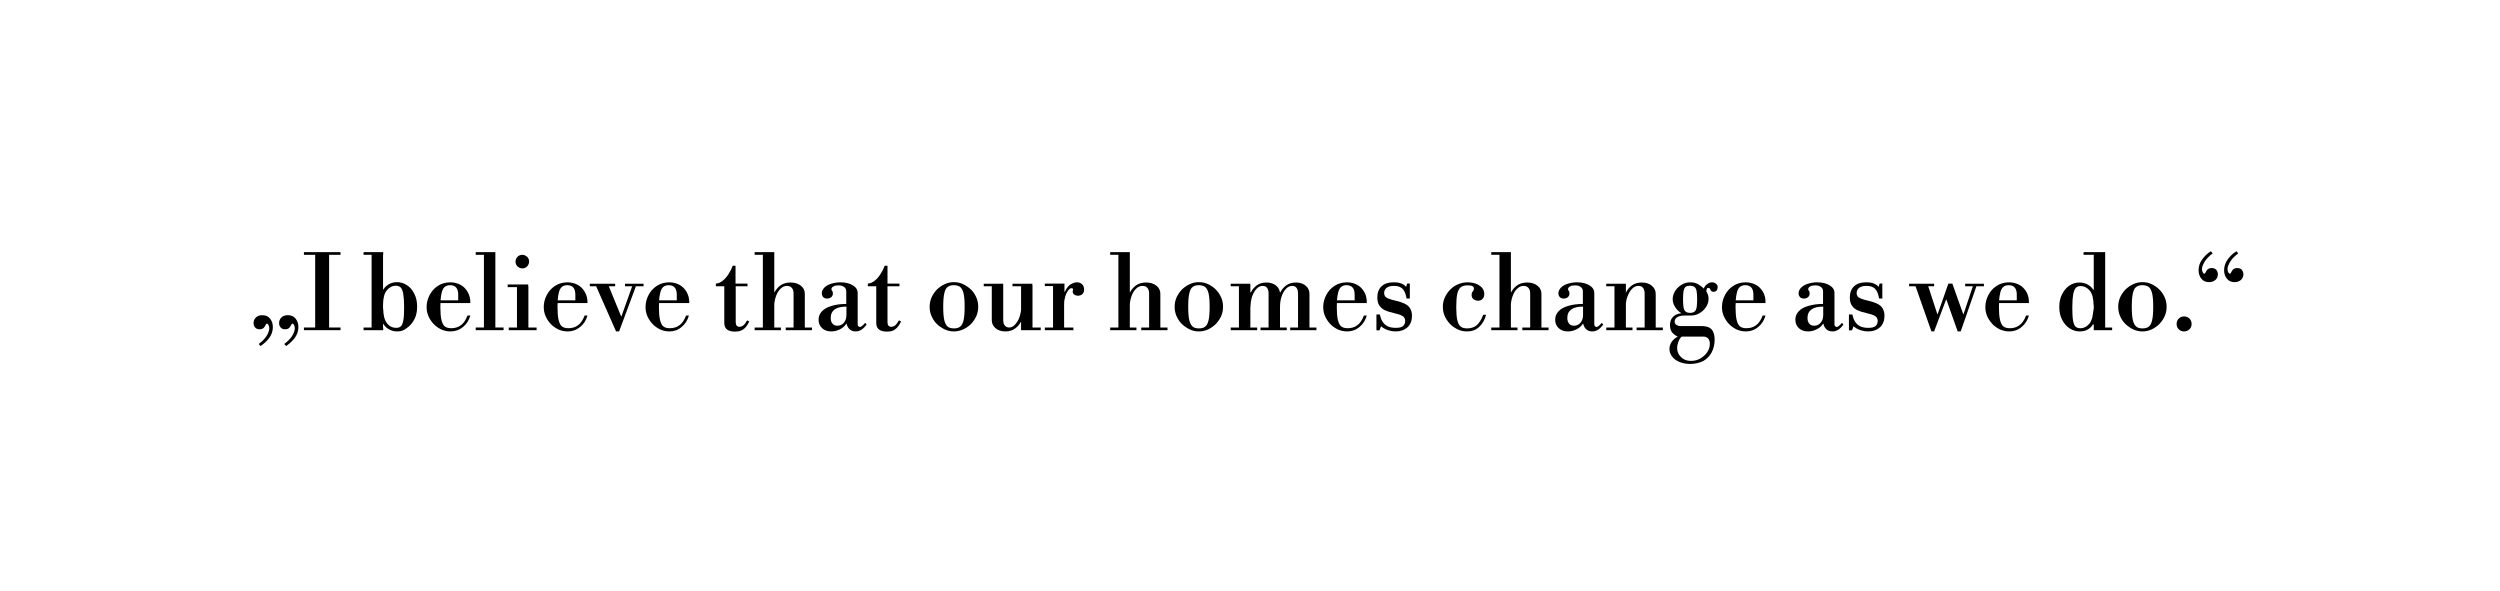 <?xml version="1.0" encoding="utf-8"?>
<!-- Generator: Adobe Illustrator 28.3.0, SVG Export Plug-In . SVG Version: 6.00 Build 0)  -->
<svg version="1.1" id="Ebene_1" xmlns="http://www.w3.org/2000/svg" xmlns:xlink="http://www.w3.org/1999/xlink" x="0px" y="0px"
	 viewBox="0 0 1400 331.1" style="enable-background:new 0 0 1400 331.1;" xml:space="preserve">
<g id="Zitat_1">
	<g>
		<path d="M145.9,193.8l-1-1.2c1.9-1.4,3.4-2.9,4.4-4.5c1-1.6,1.5-3.1,1.5-4.3c0-0.8-0.2-1.4-0.5-1.9c-0.3-0.5-0.6-0.7-0.8-0.7
			s-0.4,0.2-0.6,0.5c-0.2,0.3-0.3,0.7-0.6,1.1c-0.2,0.4-0.6,0.8-1,1.1s-1.1,0.5-1.9,0.5c-1.2,0-2.1-0.4-2.6-1.1
			c-0.6-0.7-0.8-1.5-0.8-2.4c0-1.2,0.4-2.2,1.3-3.1s2.1-1.3,3.6-1.3c1.8,0,3.3,0.6,4.3,1.9c1.1,1.3,1.6,2.9,1.6,4.8
			c0,2.2-0.7,4.2-2,6C149.5,191,147.8,192.5,145.9,193.8z M160.2,193.8l-1-1.2c1.9-1.4,3.4-2.9,4.4-4.5c1-1.6,1.5-3.1,1.5-4.3
			c0-0.8-0.2-1.4-0.5-1.9c-0.3-0.5-0.6-0.7-0.8-0.7s-0.4,0.2-0.6,0.5c-0.2,0.3-0.3,0.7-0.6,1.1c-0.2,0.4-0.6,0.8-1,1.1
			s-1.1,0.5-1.9,0.5c-1.2,0-2.1-0.4-2.6-1.1c-0.6-0.7-0.8-1.5-0.8-2.4c0-1.2,0.4-2.2,1.3-3.1c0.9-0.9,2.1-1.3,3.6-1.3
			c1.8,0,3.3,0.6,4.3,1.9c1.1,1.3,1.6,2.9,1.6,4.8c0,2.2-0.7,4.2-2,6C163.7,191,162.1,192.5,160.2,193.8z"/>
		<path d="M170.2,142.7v-1.5h20.5v1.5H170.2z M170.2,184.9v-1.5h20.5v1.5H170.2z M176.5,184.1v-42.9h7.8v42.9H176.5z"/>
		<path d="M203.6,142.7v-1.5h11v1.5H203.6z M203.6,184.9v-1.5h11v1.5H203.6z M208.1,184.1v-41.9h6.4v41.9H208.1z M222.5,185.6
			c-1.8,0-3.3-0.4-4.7-1.2c-1.4-0.8-2.4-1.7-3-2.9h-1.4l1.2-8.8c0,3.8,0.7,6.5,2.1,8.3c1.4,1.8,3.1,2.6,5.2,2.6c1.1,0,2-0.3,2.6-0.9
			c0.7-0.6,1.1-1.8,1.4-3.5s0.4-4.1,0.4-7.3c0-3.2-0.2-5.7-0.5-7.4c-0.3-1.7-0.8-2.9-1.4-3.5c-0.7-0.6-1.5-1-2.6-1
			c-2.1,0-3.8,0.9-5.2,2.6c-1.4,1.7-2.1,4.5-2.1,8.3l-1.2-8.8h1.4c0.7-1.2,1.7-2.1,3-2.9c1.4-0.8,2.9-1.2,4.7-1.2
			c1.9,0,3.8,0.6,5.5,1.7c1.7,1.1,3.1,2.7,4.1,4.8c1.1,2.1,1.6,4.5,1.6,7.2c0,2.7-0.5,5.2-1.6,7.2c-1.1,2.1-2.5,3.7-4.2,4.8
			C226.2,185.1,224.4,185.6,222.5,185.6z"/>
		<path d="M252.3,185.6c-1.9,0-3.6-0.4-5.2-1.1c-1.6-0.8-3.1-1.8-4.3-3.1c-1.2-1.3-2.2-2.8-2.9-4.4c-0.7-1.6-1-3.4-1-5.1
			c0-2.4,0.6-4.6,1.7-6.7c1.1-2.1,2.6-3.8,4.6-5.1c2-1.3,4.3-2,7-2c2.1,0,4,0.5,5.7,1.4c1.7,0.9,3,2.3,4,4c1,1.7,1.5,3.7,1.5,5.9
			v0.3h-19v-1.5h12.2V165c0-3.5-1.5-5.3-4.6-5.3c-1.3,0-2.3,0.4-3.1,1.1c-0.8,0.8-1.4,2-1.7,3.8c-0.4,1.8-0.6,4.2-0.6,7.2
			c0,3.1,0.2,5.6,0.6,7.3c0.4,1.7,1,3,1.9,3.7c0.9,0.7,2.1,1,3.6,1c2,0,3.8-0.5,5.3-1.6c1.5-1,2.8-2.9,3.8-5.5h1.6
			c-0.8,2.7-2.1,4.8-4.1,6.4C257.2,184.8,254.9,185.6,252.3,185.6z"/>
		<path d="M266.4,142.7v-1.5h11v1.5H266.4z M266.4,184.9v-1.5H282v1.5H266.4z M271,184.1v-41.9h6.4v41.9H271z"/>
		<path d="M284.3,160.8v-1.5h11.5v1.5H284.3z M284.9,184.9v-1.5h15.6v1.5H284.9z M292.5,150.3c-1,0-1.9-0.4-2.7-1.1
			c-0.8-0.8-1.1-1.7-1.1-2.7s0.4-1.9,1.1-2.7c0.8-0.8,1.7-1.1,2.7-1.1s1.9,0.4,2.7,1.1c0.8,0.8,1.1,1.7,1.1,2.7s-0.4,1.9-1.1,2.7
			C294.5,149.9,293.6,150.3,292.5,150.3z M289.5,184.1v-23.8h6.4v23.8H289.5z"/>
		<path d="M317.9,185.6c-1.9,0-3.6-0.4-5.2-1.1c-1.6-0.8-3.1-1.8-4.3-3.1c-1.2-1.3-2.2-2.8-2.9-4.4c-0.7-1.6-1-3.4-1-5.1
			c0-2.4,0.6-4.6,1.7-6.7c1.1-2.1,2.6-3.8,4.6-5.1c2-1.3,4.3-2,7-2c2.1,0,4,0.5,5.7,1.4c1.7,0.9,3,2.3,4,4c1,1.7,1.5,3.7,1.5,5.9
			v0.3h-19v-1.5h12.2V165c0-3.5-1.5-5.3-4.6-5.3c-1.3,0-2.3,0.4-3.1,1.1c-0.8,0.8-1.4,2-1.7,3.8c-0.4,1.8-0.6,4.2-0.6,7.2
			c0,3.1,0.2,5.6,0.6,7.3c0.4,1.7,1,3,1.9,3.7c0.9,0.7,2.1,1,3.6,1c2,0,3.8-0.5,5.3-1.6c1.5-1,2.8-2.9,3.8-5.5h1.6
			c-0.8,2.7-2.1,4.8-4.1,6.4C322.8,184.8,320.5,185.6,317.9,185.6z"/>
		<path d="M330.3,160.3v-1.4h14.2v1.4H330.3z M345,185.6l-11.6-26.3l7-0.3l7.4,18.1h0.3L345,185.6z M345,185.6l9.2-25.8h2.1
			l-9.6,25.8H345z M350,160.3v-1.4h10.4v1.4H350z"/>
		<path d="M374.9,185.6c-1.9,0-3.6-0.4-5.2-1.1c-1.6-0.8-3.1-1.8-4.3-3.1c-1.2-1.3-2.2-2.8-2.9-4.4c-0.7-1.6-1-3.4-1-5.1
			c0-2.4,0.6-4.6,1.7-6.7c1.1-2.1,2.6-3.8,4.6-5.1c2-1.3,4.3-2,7-2c2.1,0,4,0.5,5.7,1.4c1.7,0.9,3,2.3,4,4c1,1.7,1.5,3.7,1.5,5.9
			v0.3h-19v-1.5H379V165c0-3.5-1.5-5.3-4.6-5.3c-1.3,0-2.3,0.4-3.1,1.1c-0.8,0.8-1.4,2-1.7,3.8c-0.4,1.8-0.6,4.2-0.6,7.2
			c0,3.1,0.2,5.6,0.6,7.3c0.4,1.7,1,3,1.9,3.7c0.9,0.7,2.1,1,3.6,1c2,0,3.8-0.5,5.3-1.6c1.5-1,2.8-2.9,3.8-5.5h1.6
			c-0.8,2.7-2.1,4.8-4.1,6.4C379.8,184.8,377.5,185.6,374.9,185.6z"/>
		<path d="M411.6,185.7c-2,0-3.5-0.4-4.5-1.2c-1-0.8-1.5-2-1.5-3.7v-20.5h-4.7v-1.5c1.4-0.1,2.6-0.6,3.8-1.6
			c1.2-0.9,2.3-2.2,3.2-3.6c1-1.5,1.8-3.1,2.4-4.8h1.6v10h6.7v1.5H412v20.1c0,1.7,0.7,2.6,2.1,2.6c0.8,0,1.6-0.3,2.2-0.8
			c0.7-0.6,1.4-1.5,2.1-2.8l1.2,0.6c-1,2.1-2.1,3.6-3.3,4.4C415.1,185.3,413.5,185.7,411.6,185.7z"/>
		<path d="M422.6,142.7v-1.5h11v1.5H422.6z M422.6,184.9v-1.5h14.7v1.5H422.6z M427.2,184.1v-41.9h6.4v41.9H427.2z M444.4,184.1
			v-19.6c0-1.5-0.3-2.6-1-3.3c-0.6-0.7-1.5-1.1-2.7-1.1c-1.3,0-2.5,0.5-3.6,1.6s-2,2.5-2.6,4.3c-0.6,1.8-1,3.8-1,6.1l-1.2-8.4h1.4
			c0.9-1.6,2-2.9,3.4-3.9c1.4-1,3.3-1.6,5.6-1.6c2.4,0,4.3,0.6,5.8,1.8c1.5,1.2,2.2,2.7,2.2,4.5v19.6H444.4z M440,184.9v-1.5h14.7
			v1.5H440z"/>
		<path d="M465.5,185.6c-2.1,0-3.8-0.6-5.1-1.8c-1.3-1.2-2-2.8-2-4.7c0-1.9,0.6-3.4,1.9-4.8c1.3-1.3,3-2.3,5.4-3
			c2.3-0.7,5.1-1.1,8.2-1.1v-7.1c0-1-0.4-1.8-1.2-2.4c-0.8-0.6-1.8-0.9-3.2-0.9c-1.2,0-2.1,0.2-2.8,0.6c-0.7,0.4-1.1,0.9-1.1,1.5
			c0,0.4,0.1,0.7,0.4,1c0.3,0.3,0.4,0.8,0.4,1.5c0,0.8-0.3,1.5-0.9,2c-0.6,0.5-1.4,0.8-2.3,0.8c-0.9,0-1.7-0.3-2.2-0.8
			c-0.5-0.6-0.8-1.3-0.8-2.1c0-1.2,0.5-2.2,1.4-3.2c0.9-0.9,2.2-1.7,3.8-2.2c1.6-0.5,3.4-0.8,5.3-0.8c2.8,0,5.1,0.6,6.9,1.7
			c1.8,1.1,2.7,2.5,2.7,4.3v17.6c0,0.4,0.1,0.7,0.4,1c0.3,0.3,0.6,0.4,0.9,0.4s0.8-0.2,1.2-0.6c0.5-0.4,1-0.9,1.7-1.7l0.8,0.9
			c-1.8,2.6-3.8,3.9-6.1,3.9c-1.4,0-2.5-0.4-3.3-1.1c-0.9-0.8-1.5-1.8-1.8-3.2h-0.2c-0.7,1.2-1.9,2.3-3.5,3.1
			C468.8,185.2,467.2,185.6,465.5,185.6z M469,182.4c1.5,0,2.7-0.6,3.6-1.7c0.9-1.1,1.4-2.5,1.4-4.3v-4.7c-2.9,0-5.1,0.5-6.6,1.6
			c-1.5,1.1-2.2,2.6-2.2,4.7c0,1.4,0.3,2.5,1,3.2C466.8,182.1,467.8,182.4,469,182.4z"/>
		<path d="M496.7,185.7c-2,0-3.5-0.4-4.5-1.2c-1-0.8-1.5-2-1.5-3.7v-20.5h-4.7v-1.5c1.4-0.1,2.6-0.6,3.8-1.6
			c1.2-0.9,2.3-2.2,3.2-3.6c1-1.5,1.8-3.1,2.4-4.8h1.6v10h6.7v1.5h-6.7v20.1c0,1.7,0.7,2.6,2.1,2.6c0.8,0,1.6-0.3,2.2-0.8
			c0.7-0.6,1.4-1.5,2.1-2.8l1.2,0.6c-1,2.1-2.1,3.6-3.3,4.4C500.3,185.3,498.7,185.7,496.7,185.7z"/>
		<path d="M534.2,185.6c-1.9,0-3.7-0.4-5.3-1.2c-1.6-0.8-3.1-1.8-4.4-3.1c-1.3-1.3-2.2-2.8-2.9-4.4c-0.7-1.6-1-3.3-1-5.1
			s0.3-3.4,1-5.1c0.7-1.6,1.7-3.1,2.9-4.4c1.3-1.3,2.7-2.3,4.4-3.1c1.6-0.8,3.4-1.2,5.3-1.2c1.9,0,3.7,0.4,5.3,1.2
			c1.6,0.8,3.1,1.8,4.4,3.1c1.3,1.3,2.2,2.8,2.9,4.4c0.7,1.6,1,3.3,1,5.1s-0.3,3.4-1,5.1c-0.7,1.6-1.7,3.1-2.9,4.4
			c-1.3,1.3-2.7,2.3-4.4,3.1C537.8,185.2,536,185.6,534.2,185.6z M534.2,183.9c1.5,0,2.6-0.3,3.5-1c0.9-0.7,1.5-1.8,1.9-3.6
			c0.4-1.7,0.6-4.2,0.6-7.5s-0.2-5.7-0.6-7.5c-0.4-1.7-1.1-2.9-1.9-3.6c-0.9-0.6-2.1-1-3.5-1c-1.5,0-2.6,0.3-3.5,1
			c-0.9,0.6-1.5,1.8-1.9,3.6c-0.4,1.7-0.6,4.2-0.6,7.5s0.2,5.7,0.6,7.5c0.4,1.7,1.1,2.9,1.9,3.6
			C531.5,183.6,532.7,183.9,534.2,183.9z"/>
		<path d="M550.9,160.3v-1.4h10.9v1.4H550.9z M563,185.6c-2.2,0-4.1-0.6-5.5-1.8c-1.4-1.2-2.1-2.7-2.1-4.5v-19.6h6.4v19.4
			c0,1.4,0.3,2.5,0.9,3.2c0.6,0.7,1.4,1.1,2.4,1.1c1.2,0,2.3-0.5,3.3-1.6s1.9-2.5,2.5-4.2c0.6-1.8,1-3.8,1-6l1.2,8.7h-1.4
			c-0.9,1.5-2,2.8-3.3,3.7C566.9,185.1,565.1,185.6,563,185.6z M567,160.3v-1.4h11.1v1.4H567z M571.8,184v-24.3h6.4V184H571.8z
			 M571.8,184.9v-1.5h11v1.5H571.8z"/>
		<path d="M585.1,184.9v-1.5h4.6v-23.2h-4.6v-1.4h11v4.6h0.2c1-2.1,2.1-3.5,3.3-4.2c1.3-0.7,2.4-1.1,3.5-1.1c1.2,0,2.2,0.4,2.9,1.1
			c0.7,0.7,1.1,1.7,1.1,3c0,1.2-0.4,2.1-1.1,2.6c-0.7,0.6-1.5,0.8-2.4,0.8c-0.7,0-1.4-0.2-2-0.6c-0.6-0.4-0.9-1-0.9-1.7
			c0-0.2,0-0.4,0.1-0.6s0.1-0.4,0.1-0.6s-0.1-0.4-0.2-0.5c-0.1-0.2-0.4-0.2-0.8-0.2c-0.5,0-1.1,0.4-1.7,1.2
			c-0.6,0.8-1.2,1.9-1.6,3.2c-0.4,1.3-0.7,2.8-0.7,4.4v13.2h5.2v1.5H585.1z"/>
		<path d="M621.7,142.7v-1.5h11v1.5H621.7z M621.7,184.9v-1.5h14.7v1.5H621.7z M626.3,184.1v-41.9h6.4v41.9H626.3z M643.5,184.1
			v-19.6c0-1.5-0.3-2.6-1-3.3c-0.6-0.7-1.5-1.1-2.7-1.1c-1.3,0-2.5,0.5-3.6,1.6c-1.1,1-2,2.5-2.6,4.3s-1,3.8-1,6.1l-1.2-8.4h1.4
			c0.9-1.6,2-2.9,3.4-3.9c1.4-1,3.3-1.6,5.6-1.6c2.4,0,4.3,0.6,5.8,1.8c1.5,1.2,2.2,2.7,2.2,4.5v19.6H643.5z M639.1,184.9v-1.5h14.7
			v1.5H639.1z"/>
		<path d="M671.4,185.6c-1.9,0-3.7-0.4-5.3-1.2c-1.6-0.8-3.1-1.8-4.4-3.1c-1.3-1.3-2.2-2.8-2.9-4.4s-1-3.3-1-5.1s0.3-3.4,1-5.1
			c0.7-1.6,1.7-3.1,2.9-4.4c1.3-1.3,2.7-2.3,4.4-3.1c1.6-0.8,3.4-1.2,5.3-1.2s3.7,0.4,5.3,1.2c1.6,0.8,3.1,1.8,4.3,3.1
			c1.3,1.3,2.2,2.8,2.9,4.4c0.7,1.6,1,3.3,1,5.1s-0.3,3.4-1,5.1c-0.7,1.6-1.7,3.1-2.9,4.4c-1.3,1.3-2.7,2.3-4.3,3.1
			C675,185.2,673.3,185.6,671.4,185.6z M671.4,183.9c1.5,0,2.6-0.3,3.5-1c0.9-0.7,1.5-1.8,1.9-3.6c0.4-1.7,0.6-4.2,0.6-7.5
			s-0.2-5.7-0.6-7.5c-0.4-1.7-1.1-2.9-1.9-3.6c-0.9-0.6-2.1-1-3.5-1c-1.5,0-2.6,0.3-3.5,1c-0.9,0.6-1.5,1.8-1.9,3.6
			c-0.4,1.7-0.6,4.2-0.6,7.5s0.2,5.7,0.6,7.5c0.4,1.7,1.1,2.9,1.9,3.6C668.7,183.6,669.9,183.9,671.4,183.9z"/>
		<path d="M689.2,160.3v-1.4h11v1.4H689.2z M689.2,184.9v-1.5H704v1.5H689.2z M693.8,184.1v-24.3h6.4v24.3H693.8z M710.4,184.1
			v-19.6c0-2.9-1.1-4.4-3.3-4.4c-1.2,0-2.4,0.5-3.4,1.6s-1.9,2.5-2.5,4.3c-0.6,1.8-0.9,3.8-0.9,6.1l-1.2-8.4h1.4
			c0.8-1.6,1.9-2.9,3.3-3.9c1.4-1,3.2-1.6,5.4-1.6c2.2,0,4.1,0.6,5.5,1.8c1.4,1.2,2.1,2.7,2.1,4.5v19.6H710.4z M705.9,184.9v-1.5
			h14.7v1.5H705.9z M726.9,184.1v-19.6c0-2.9-1.1-4.4-3.3-4.4c-1.2,0-2.4,0.5-3.4,1.6c-1,1-1.9,2.5-2.5,4.3
			c-0.6,1.8-0.9,3.8-0.9,6.1l-1.2-8.4h1.4c0.8-1.6,1.9-2.9,3.3-3.9c1.4-1,3.2-1.6,5.4-1.6c2.2,0,4.1,0.6,5.5,1.8
			c1.4,1.2,2.1,2.7,2.1,4.5v19.6H726.9z M722.5,184.9v-1.5h14.7v1.5H722.5z"/>
		<path d="M754.4,185.6c-1.9,0-3.6-0.4-5.2-1.1c-1.6-0.8-3.1-1.8-4.3-3.1c-1.2-1.3-2.2-2.8-2.9-4.4c-0.7-1.6-1-3.4-1-5.1
			c0-2.4,0.6-4.6,1.7-6.7c1.1-2.1,2.6-3.8,4.6-5.1c2-1.3,4.3-2,7-2c2.1,0,4,0.5,5.7,1.4c1.7,0.9,3,2.3,4,4c1,1.7,1.4,3.7,1.4,5.9
			v0.3h-19v-1.5h12.2V165c0-3.5-1.5-5.3-4.6-5.3c-1.3,0-2.3,0.4-3.1,1.1c-0.8,0.8-1.4,2-1.7,3.8c-0.4,1.8-0.6,4.2-0.6,7.2
			c0,3.1,0.2,5.6,0.6,7.3c0.4,1.7,1,3,1.9,3.7c0.9,0.7,2.1,1,3.6,1c2,0,3.8-0.5,5.3-1.6c1.5-1,2.8-2.9,3.8-5.5h1.6
			c-0.8,2.7-2.1,4.8-4.1,6.4C759.3,184.8,757,185.6,754.4,185.6z"/>
		<path d="M781.6,185.6c-1.6,0-3.1-0.3-4.6-0.8c-1.5-0.5-2.7-1.3-3.6-2.1l-0.9,2.3h-1.7v-8.9h1.9l0.3,1.1c0.5,2.1,1.5,3.7,2.9,4.8
			c1.4,1.1,3.3,1.6,5.7,1.6c1.9,0,3.3-0.3,4.1-1c0.8-0.7,1.2-1.7,1.2-2.9s-0.5-2.2-1.6-2.8c-1-0.6-2.6-1.1-4.8-1.6
			c-1.9-0.4-3.5-0.9-4.8-1.5c-1.4-0.6-2.4-1.5-3.2-2.6c-0.8-1.1-1.2-2.6-1.2-4.6c0-2.7,0.8-4.8,2.4-6.3c1.6-1.5,3.8-2.2,6.8-2.2
			c1.7,0,3.1,0.2,4.3,0.7c1.2,0.5,2.1,1.1,2.6,1.9l0.6-1.9h1.5v8.4h-1.8l-0.2-0.9c-0.4-2.2-1.2-3.7-2.2-4.7c-1.1-1-2.6-1.5-4.7-1.5
			c-1.9,0-3.2,0.4-4.1,1.1c-0.9,0.7-1.4,1.7-1.4,3c0,0.6,0.2,1.2,0.5,1.7c0.3,0.5,1,0.9,1.9,1.3c0.9,0.4,2.3,0.8,4,1.2
			c2,0.4,3.6,1,5,1.6c1.4,0.7,2.4,1.5,3.1,2.6c0.7,1.1,1.1,2.5,1.1,4.2c0,2.7-0.8,4.8-2.4,6.4C786.5,184.8,784.3,185.6,781.6,185.6z
			"/>
		<path d="M821.4,185.6c-1.9,0-3.6-0.4-5.2-1.2c-1.6-0.8-3.1-1.8-4.3-3.1c-1.2-1.3-2.2-2.8-2.9-4.4c-0.7-1.6-1-3.3-1-5.1
			c0-1.7,0.3-3.4,1-5c0.7-1.6,1.7-3.1,2.9-4.4c1.2-1.3,2.7-2.4,4.4-3.1c1.7-0.8,3.6-1.2,5.6-1.2c1.7,0,3.3,0.3,4.7,0.8
			c1.4,0.6,2.5,1.3,3.4,2.3c0.8,1,1.2,2.1,1.2,3.5c0,1.1-0.3,2-1,2.7s-1.5,1-2.5,1c-0.9,0-1.8-0.3-2.5-0.8c-0.7-0.5-1.1-1.4-1.1-2.4
			c0-0.7,0.1-1.2,0.3-1.5c0.2-0.3,0.5-0.7,0.7-1c0.2-0.3,0.3-0.7,0.3-1.1c0-0.7-0.3-1.1-0.9-1.4c-0.6-0.3-1.5-0.4-2.7-0.4
			c-1.5,0-2.7,0.3-3.7,1c-0.9,0.7-1.6,1.9-2,3.6c-0.4,1.8-0.6,4.3-0.6,7.6c0,3.1,0.2,5.6,0.6,7.3c0.4,1.7,1,2.9,1.9,3.6
			c0.9,0.7,2.1,1,3.6,1c2.1,0,3.9-0.6,5.3-1.7c1.4-1.2,2.6-3.1,3.7-5.9h1.6c-0.7,2.8-2,5-3.9,6.8S824.2,185.6,821.4,185.6z"/>
		<path d="M835.1,142.7v-1.5h11v1.5H835.1z M835.1,184.9v-1.5h14.7v1.5H835.1z M839.7,184.1v-41.9h6.4v41.9H839.7z M856.9,184.1
			v-19.6c0-1.5-0.3-2.6-1-3.3c-0.6-0.7-1.5-1.1-2.7-1.1c-1.3,0-2.5,0.5-3.6,1.6c-1.1,1-2,2.5-2.6,4.3s-1,3.8-1,6.1l-1.2-8.4h1.4
			c0.9-1.6,2-2.9,3.4-3.9c1.4-1,3.3-1.6,5.6-1.6c2.4,0,4.3,0.6,5.8,1.8c1.5,1.2,2.2,2.7,2.2,4.5v19.6H856.9z M852.5,184.9v-1.5h14.7
			v1.5H852.5z"/>
		<path d="M878,185.6c-2.1,0-3.8-0.6-5.1-1.8c-1.3-1.2-2-2.8-2-4.7c0-1.9,0.6-3.4,1.9-4.8s3-2.3,5.4-3s5.1-1.1,8.2-1.1v-7.1
			c0-1-0.4-1.8-1.2-2.4c-0.8-0.6-1.8-0.9-3.2-0.9c-1.2,0-2.1,0.2-2.8,0.6c-0.7,0.4-1.1,0.9-1.1,1.5c0,0.4,0.1,0.7,0.4,1
			c0.3,0.3,0.4,0.8,0.4,1.5c0,0.8-0.3,1.5-0.9,2c-0.6,0.5-1.4,0.8-2.3,0.8c-0.9,0-1.7-0.3-2.2-0.8c-0.5-0.6-0.8-1.3-0.8-2.1
			c0-1.2,0.5-2.2,1.4-3.2c0.9-0.9,2.2-1.7,3.8-2.2c1.6-0.5,3.4-0.8,5.3-0.8c2.8,0,5.1,0.6,6.9,1.7c1.8,1.1,2.7,2.5,2.7,4.3v17.6
			c0,0.4,0.1,0.7,0.4,1c0.3,0.3,0.6,0.4,0.9,0.4c0.3,0,0.8-0.2,1.2-0.6c0.5-0.4,1-0.9,1.7-1.7l0.8,0.9c-1.8,2.6-3.8,3.9-6.1,3.9
			c-1.4,0-2.5-0.4-3.3-1.1c-0.9-0.8-1.5-1.8-1.8-3.2h-0.2c-0.7,1.2-1.9,2.3-3.5,3.1C881.3,185.2,879.7,185.6,878,185.6z
			 M881.5,182.4c1.5,0,2.7-0.6,3.6-1.7c0.9-1.1,1.4-2.5,1.4-4.3v-4.7c-2.9,0-5.1,0.5-6.6,1.6c-1.5,1.1-2.2,2.6-2.2,4.7
			c0,1.4,0.3,2.5,1,3.2C879.3,182.1,880.3,182.4,881.5,182.4z"/>
		<path d="M899.5,160.3v-1.4h11v1.4H899.5z M899.5,184.9v-1.5h14.7v1.5H899.5z M904.1,184.1v-24.3h6.4v24.3H904.1z M921,184.1v-19.6
			c0-2.9-1.2-4.4-3.5-4.4c-1.3,0-2.4,0.5-3.5,1.6s-1.9,2.5-2.6,4.3s-1,3.8-1,6.1l-1.2-8.4h1.4c0.8-1.6,1.9-2.9,3.3-3.9
			c1.4-1,3.2-1.6,5.5-1.6c2.3,0,4.2,0.6,5.6,1.8s2.2,2.7,2.2,4.5v19.6H921z M916.5,184.9v-1.5h14.7v1.5H916.5z"/>
		<path d="M946.4,203.8c-2.2,0-4.1-0.4-5.9-1.1c-1.7-0.7-3.1-1.7-4.1-3c-1-1.3-1.5-2.7-1.5-4.3c0-1.4,0.4-2.7,1.2-3.9
			c0.8-1.2,1.9-2.2,3.3-2.9v-0.2c-1.4-0.6-2.5-1.5-3.2-2.5c-0.7-1.1-1-2.4-1-3.9c0-1.9,0.6-3.5,1.7-4.6c1.1-1.1,2.7-1.8,4.7-2
			c-1.4-0.8-2.6-2-3.5-3.4c-0.9-1.4-1.4-2.9-1.4-4.5c0-1.6,0.5-3.1,1.4-4.6c0.9-1.4,2.1-2.6,3.7-3.5c1.5-0.9,3.1-1.3,4.9-1.3
			c1.5,0,2.9,0.3,4.1,1s2.4,1.5,3.3,2.5c0.4-1,1-1.9,1.9-2.5c0.8-0.6,1.7-1,2.7-1c0.9,0,1.7,0.3,2.3,0.8c0.6,0.5,0.9,1.2,0.9,2
			c0,0.7-0.2,1.3-0.6,1.8c-0.4,0.4-1,0.7-1.7,0.7c-0.7,0-1.2-0.2-1.4-0.6c-0.3-0.4-0.5-0.7-0.6-1.1c-0.2-0.3-0.5-0.5-1-0.5
			c-0.3,0-0.6,0.1-0.7,0.4s-0.3,0.8-0.4,1.5c0.4,0.7,0.7,1.3,1,2.1c0.2,0.7,0.3,1.5,0.3,2.2c0,1.6-0.5,3.1-1.4,4.5s-2.2,2.6-3.7,3.5
			c-1.5,0.9-3.2,1.3-4.9,1.3h-3.7c-1.5,0-2.8,0.3-3.8,0.9c-1,0.6-1.5,1.5-1.5,2.5c0,0.7,0.3,1.3,0.9,1.8c0.6,0.4,1.4,0.7,2.3,0.7h12
			c1.7,0,3,0.3,4.1,0.8c1,0.5,1.8,1.3,2.3,2.5c0.5,1.1,0.8,2.6,0.8,4.3c0,2.7-0.6,5.1-1.7,7.2c-1.1,2-2.7,3.6-4.7,4.8
			C951.4,203.3,949.1,203.8,946.4,203.8z M946.9,202.1c1.9,0,3.6-0.4,5.2-1.3c1.6-0.9,2.9-2.1,3.9-3.5c1-1.5,1.5-3,1.5-4.7
			c0-1.3-0.3-2.3-0.9-3c-0.6-0.7-1.5-1.1-2.6-1.1h-12.2c-0.7,0.5-1.3,1.4-1.8,2.6c-0.5,1.3-0.8,2.5-0.8,3.7c0,2.1,0.7,3.8,2.2,5.2
			C942.8,201.4,944.6,202.1,946.9,202.1z M946.4,175.2c1.1,0,1.9-0.2,2.5-0.7c0.6-0.4,1-1.2,1.2-2.3c0.2-1.1,0.3-2.7,0.3-4.6
			c0-2-0.1-3.5-0.3-4.6c-0.2-1.1-0.6-1.8-1.2-2.3c-0.6-0.4-1.4-0.7-2.5-0.7c-1,0-1.8,0.2-2.4,0.6c-0.6,0.4-0.9,1.2-1.2,2.3
			c-0.2,1.1-0.3,2.6-0.3,4.6c0,2,0.1,3.6,0.3,4.7c0.2,1.1,0.6,1.9,1.2,2.3C944.6,175,945.4,175.2,946.4,175.2z"/>
		<path d="M977.7,185.6c-1.9,0-3.6-0.4-5.2-1.1c-1.6-0.8-3.1-1.8-4.3-3.1c-1.2-1.3-2.2-2.8-2.9-4.4c-0.7-1.6-1-3.4-1-5.1
			c0-2.4,0.6-4.6,1.7-6.7c1.1-2.1,2.6-3.8,4.6-5.1c2-1.3,4.3-2,7-2c2.1,0,4,0.5,5.7,1.4c1.7,0.9,3,2.3,4,4c1,1.7,1.4,3.7,1.4,5.9
			v0.3h-19v-1.5h12.2V165c0-3.5-1.5-5.3-4.6-5.3c-1.3,0-2.3,0.4-3.1,1.1c-0.8,0.8-1.4,2-1.7,3.8c-0.4,1.8-0.6,4.2-0.6,7.2
			c0,3.1,0.2,5.6,0.6,7.3c0.4,1.7,1,3,1.9,3.7c0.9,0.7,2.1,1,3.6,1c2,0,3.8-0.5,5.3-1.6c1.5-1,2.8-2.9,3.8-5.5h1.6
			c-0.8,2.7-2.1,4.8-4.1,6.4C982.6,184.8,980.3,185.6,977.7,185.6z"/>
		<path d="M1012.5,185.6c-2.1,0-3.8-0.6-5.1-1.8c-1.3-1.2-2-2.8-2-4.7c0-1.9,0.6-3.4,1.9-4.8s3-2.3,5.4-3s5.1-1.1,8.2-1.1v-7.1
			c0-1-0.4-1.8-1.2-2.4c-0.8-0.6-1.8-0.9-3.2-0.9c-1.2,0-2.1,0.2-2.8,0.6c-0.7,0.4-1.1,0.9-1.1,1.5c0,0.4,0.1,0.7,0.4,1
			c0.3,0.3,0.4,0.8,0.4,1.5c0,0.8-0.3,1.5-0.9,2c-0.6,0.5-1.4,0.8-2.3,0.8c-0.9,0-1.7-0.3-2.2-0.8c-0.5-0.6-0.8-1.3-0.8-2.1
			c0-1.2,0.5-2.2,1.4-3.2c0.9-0.9,2.2-1.7,3.8-2.2c1.6-0.5,3.4-0.8,5.3-0.8c2.8,0,5.1,0.6,6.9,1.7c1.8,1.1,2.7,2.5,2.7,4.3v17.6
			c0,0.4,0.1,0.7,0.4,1c0.3,0.3,0.6,0.4,0.9,0.4c0.3,0,0.8-0.2,1.2-0.6c0.5-0.4,1-0.9,1.7-1.7l0.8,0.9c-1.8,2.6-3.8,3.9-6.1,3.9
			c-1.4,0-2.5-0.4-3.3-1.1c-0.9-0.8-1.5-1.8-1.8-3.2h-0.2c-0.7,1.2-1.9,2.3-3.5,3.1C1015.8,185.2,1014.2,185.6,1012.5,185.6z
			 M1016,182.4c1.5,0,2.7-0.6,3.6-1.7c0.9-1.1,1.4-2.5,1.4-4.3v-4.7c-2.9,0-5.1,0.5-6.6,1.6c-1.5,1.1-2.2,2.6-2.2,4.7
			c0,1.4,0.3,2.5,1,3.2C1013.8,182.1,1014.8,182.4,1016,182.4z"/>
		<path d="M1046.2,185.6c-1.6,0-3.1-0.3-4.6-0.8c-1.5-0.5-2.7-1.3-3.6-2.1l-0.9,2.3h-1.7v-8.9h1.9l0.3,1.1c0.5,2.1,1.5,3.7,2.9,4.8
			c1.4,1.1,3.3,1.6,5.7,1.6c1.9,0,3.3-0.3,4.1-1c0.8-0.7,1.2-1.7,1.2-2.9s-0.5-2.2-1.6-2.8c-1-0.6-2.6-1.1-4.8-1.6
			c-1.9-0.4-3.5-0.9-4.8-1.5c-1.4-0.6-2.4-1.5-3.2-2.6c-0.8-1.1-1.2-2.6-1.2-4.6c0-2.7,0.8-4.8,2.4-6.3c1.6-1.5,3.8-2.2,6.8-2.2
			c1.7,0,3.1,0.2,4.3,0.7c1.2,0.5,2.1,1.1,2.6,1.9l0.6-1.9h1.5v8.4h-1.8l-0.2-0.9c-0.4-2.2-1.2-3.7-2.2-4.7c-1.1-1-2.6-1.5-4.7-1.5
			c-1.9,0-3.2,0.4-4.1,1.1c-0.9,0.7-1.4,1.7-1.4,3c0,0.6,0.2,1.2,0.5,1.7c0.3,0.5,1,0.9,1.9,1.3c0.9,0.4,2.3,0.8,4,1.2
			c2,0.4,3.6,1,5,1.6c1.4,0.7,2.4,1.5,3.1,2.6c0.7,1.1,1.1,2.5,1.1,4.2c0,2.7-0.8,4.8-2.4,6.4
			C1051.1,184.8,1048.9,185.6,1046.2,185.6z"/>
		<path d="M1081.6,185.6l-8.9-25.3h-3.6v-1.4h14v1.4h-3.3l5.1,15.6h0.2l6-17.1h2.2l6.1,17.1h0.2l5.2-15.6h-4.3v-1.4h10.5v1.4h-4.2
			l-8.8,25.3h-1.7l-6.3-17.8h-0.2l-6.7,17.8H1081.6z"/>
		<path d="M1125.2,185.6c-1.9,0-3.6-0.4-5.2-1.1c-1.6-0.8-3.1-1.8-4.3-3.1c-1.2-1.3-2.2-2.8-2.9-4.4c-0.7-1.6-1-3.4-1-5.1
			c0-2.4,0.6-4.6,1.7-6.7c1.1-2.1,2.6-3.8,4.6-5.1c2-1.3,4.3-2,7-2c2.1,0,4,0.5,5.7,1.4c1.7,0.9,3,2.3,4,4c1,1.7,1.4,3.7,1.4,5.9
			v0.3h-19v-1.5h12.2V165c0-3.5-1.5-5.3-4.6-5.3c-1.3,0-2.3,0.4-3.1,1.1c-0.8,0.8-1.4,2-1.7,3.8c-0.4,1.8-0.6,4.2-0.6,7.2
			c0,3.1,0.2,5.6,0.6,7.3c0.4,1.7,1,3,1.9,3.7c0.9,0.7,2.1,1,3.6,1c2,0,3.8-0.5,5.3-1.6c1.5-1,2.8-2.9,3.8-5.5h1.6
			c-0.8,2.7-2.1,4.8-4.1,6.4C1130.1,184.8,1127.8,185.6,1125.2,185.6z"/>
		<path d="M1164.5,185.6c-1.9,0-3.8-0.6-5.5-1.7c-1.7-1.1-3.1-2.7-4.2-4.8c-1.1-2.1-1.6-4.5-1.6-7.2c0-2.7,0.5-5.2,1.6-7.2
			c1.1-2.1,2.4-3.7,4.1-4.8c1.7-1.1,3.5-1.7,5.5-1.7c1.8,0,3.4,0.4,4.8,1.2c1.4,0.8,2.4,1.7,3,2.9h1.4l-1.2,8.8
			c0-3.8-0.7-6.6-2.1-8.3c-1.4-1.7-3.1-2.6-5.2-2.6c-1.1,0-2,0.3-2.6,1c-0.7,0.6-1.1,1.8-1.5,3.5c-0.3,1.7-0.5,4.2-0.5,7.4
			c0,3.2,0.1,5.6,0.4,7.3s0.8,2.9,1.4,3.5c0.7,0.6,1.5,0.9,2.6,0.9c2.1,0,3.8-0.9,5.2-2.6c1.4-1.8,2.1-4.5,2.1-8.3l1.2,8.8h-1.4
			c-0.6,1.2-1.6,2.1-3,2.9C1168,185.2,1166.4,185.6,1164.5,185.6z M1166.8,142.7v-1.5h12.1v1.5H1166.8z M1172.5,184.1v-41.9h6.4
			v41.9H1172.5z M1172.5,184.9v-1.5h10.3v1.5H1172.5z"/>
		<path d="M1199.8,185.6c-1.9,0-3.7-0.4-5.3-1.2c-1.6-0.8-3.1-1.8-4.4-3.1c-1.3-1.3-2.2-2.8-2.9-4.4s-1-3.3-1-5.1s0.3-3.4,1-5.1
			c0.7-1.6,1.7-3.1,2.9-4.4c1.3-1.3,2.7-2.3,4.4-3.1c1.6-0.8,3.4-1.2,5.3-1.2s3.7,0.4,5.3,1.2c1.6,0.8,3.1,1.8,4.3,3.1
			c1.3,1.3,2.2,2.8,2.9,4.4c0.7,1.6,1,3.3,1,5.1s-0.3,3.4-1,5.1c-0.7,1.6-1.7,3.1-2.9,4.4c-1.3,1.3-2.7,2.3-4.3,3.1
			C1203.4,185.2,1201.6,185.6,1199.8,185.6z M1199.8,183.9c1.5,0,2.6-0.3,3.5-1c0.9-0.7,1.5-1.8,1.9-3.6c0.4-1.7,0.6-4.2,0.6-7.5
			s-0.2-5.7-0.6-7.5c-0.4-1.7-1.1-2.9-1.9-3.6c-0.9-0.6-2.1-1-3.5-1c-1.5,0-2.6,0.3-3.5,1c-0.9,0.6-1.5,1.8-1.9,3.6
			c-0.4,1.7-0.6,4.2-0.6,7.5s0.2,5.7,0.6,7.5c0.4,1.7,1.1,2.9,1.9,3.6C1197.1,183.6,1198.3,183.9,1199.8,183.9z"/>
		<path d="M1223.1,185.6c-1.2,0-2.2-0.4-3-1.2c-0.8-0.8-1.2-1.8-1.2-3s0.4-2.2,1.2-3c0.8-0.8,1.8-1.2,3-1.2s2.2,0.4,3,1.2
			c0.8,0.8,1.2,1.8,1.2,3s-0.4,2.2-1.2,3C1225.2,185.2,1224.2,185.6,1223.1,185.6z"/>
		<path d="M1237.1,158c-1.8,0-3.3-0.6-4.3-1.9c-1.1-1.3-1.6-2.9-1.6-4.8c0-2.2,0.7-4.2,2-6c1.3-1.8,2.9-3.4,4.9-4.6l1,1.2
			c-1.9,1.4-3.4,2.9-4.4,4.5c-1,1.6-1.6,3.1-1.6,4.3c0,0.8,0.2,1.4,0.5,1.9c0.3,0.5,0.6,0.7,0.8,0.7c0.2,0,0.4-0.2,0.6-0.5
			c0.2-0.3,0.3-0.7,0.6-1.1c0.2-0.4,0.6-0.8,1-1.1s1.1-0.5,1.9-0.5c1.2,0,2.1,0.4,2.7,1.1c0.5,0.7,0.8,1.5,0.8,2.4
			c0,1.2-0.4,2.2-1.3,3.1C1239.8,157.5,1238.6,158,1237.1,158z M1251.4,158c-1.8,0-3.3-0.6-4.3-1.9c-1.1-1.3-1.6-2.9-1.6-4.8
			c0-2.2,0.7-4.2,2-6c1.3-1.8,2.9-3.4,4.9-4.6l1,1.2c-1.9,1.4-3.4,2.9-4.4,4.5c-1,1.6-1.6,3.1-1.6,4.3c0,0.8,0.2,1.4,0.5,1.9
			s0.6,0.7,0.8,0.7c0.2,0,0.4-0.2,0.6-0.5s0.3-0.7,0.6-1.1c0.2-0.4,0.6-0.8,1-1.1c0.5-0.3,1.1-0.5,1.9-0.5c1.2,0,2.1,0.4,2.7,1.1
			c0.5,0.7,0.8,1.5,0.8,2.4c0,1.2-0.4,2.2-1.3,3.1C1254.1,157.5,1252.9,158,1251.4,158z"/>
	</g>
</g>
</svg>
